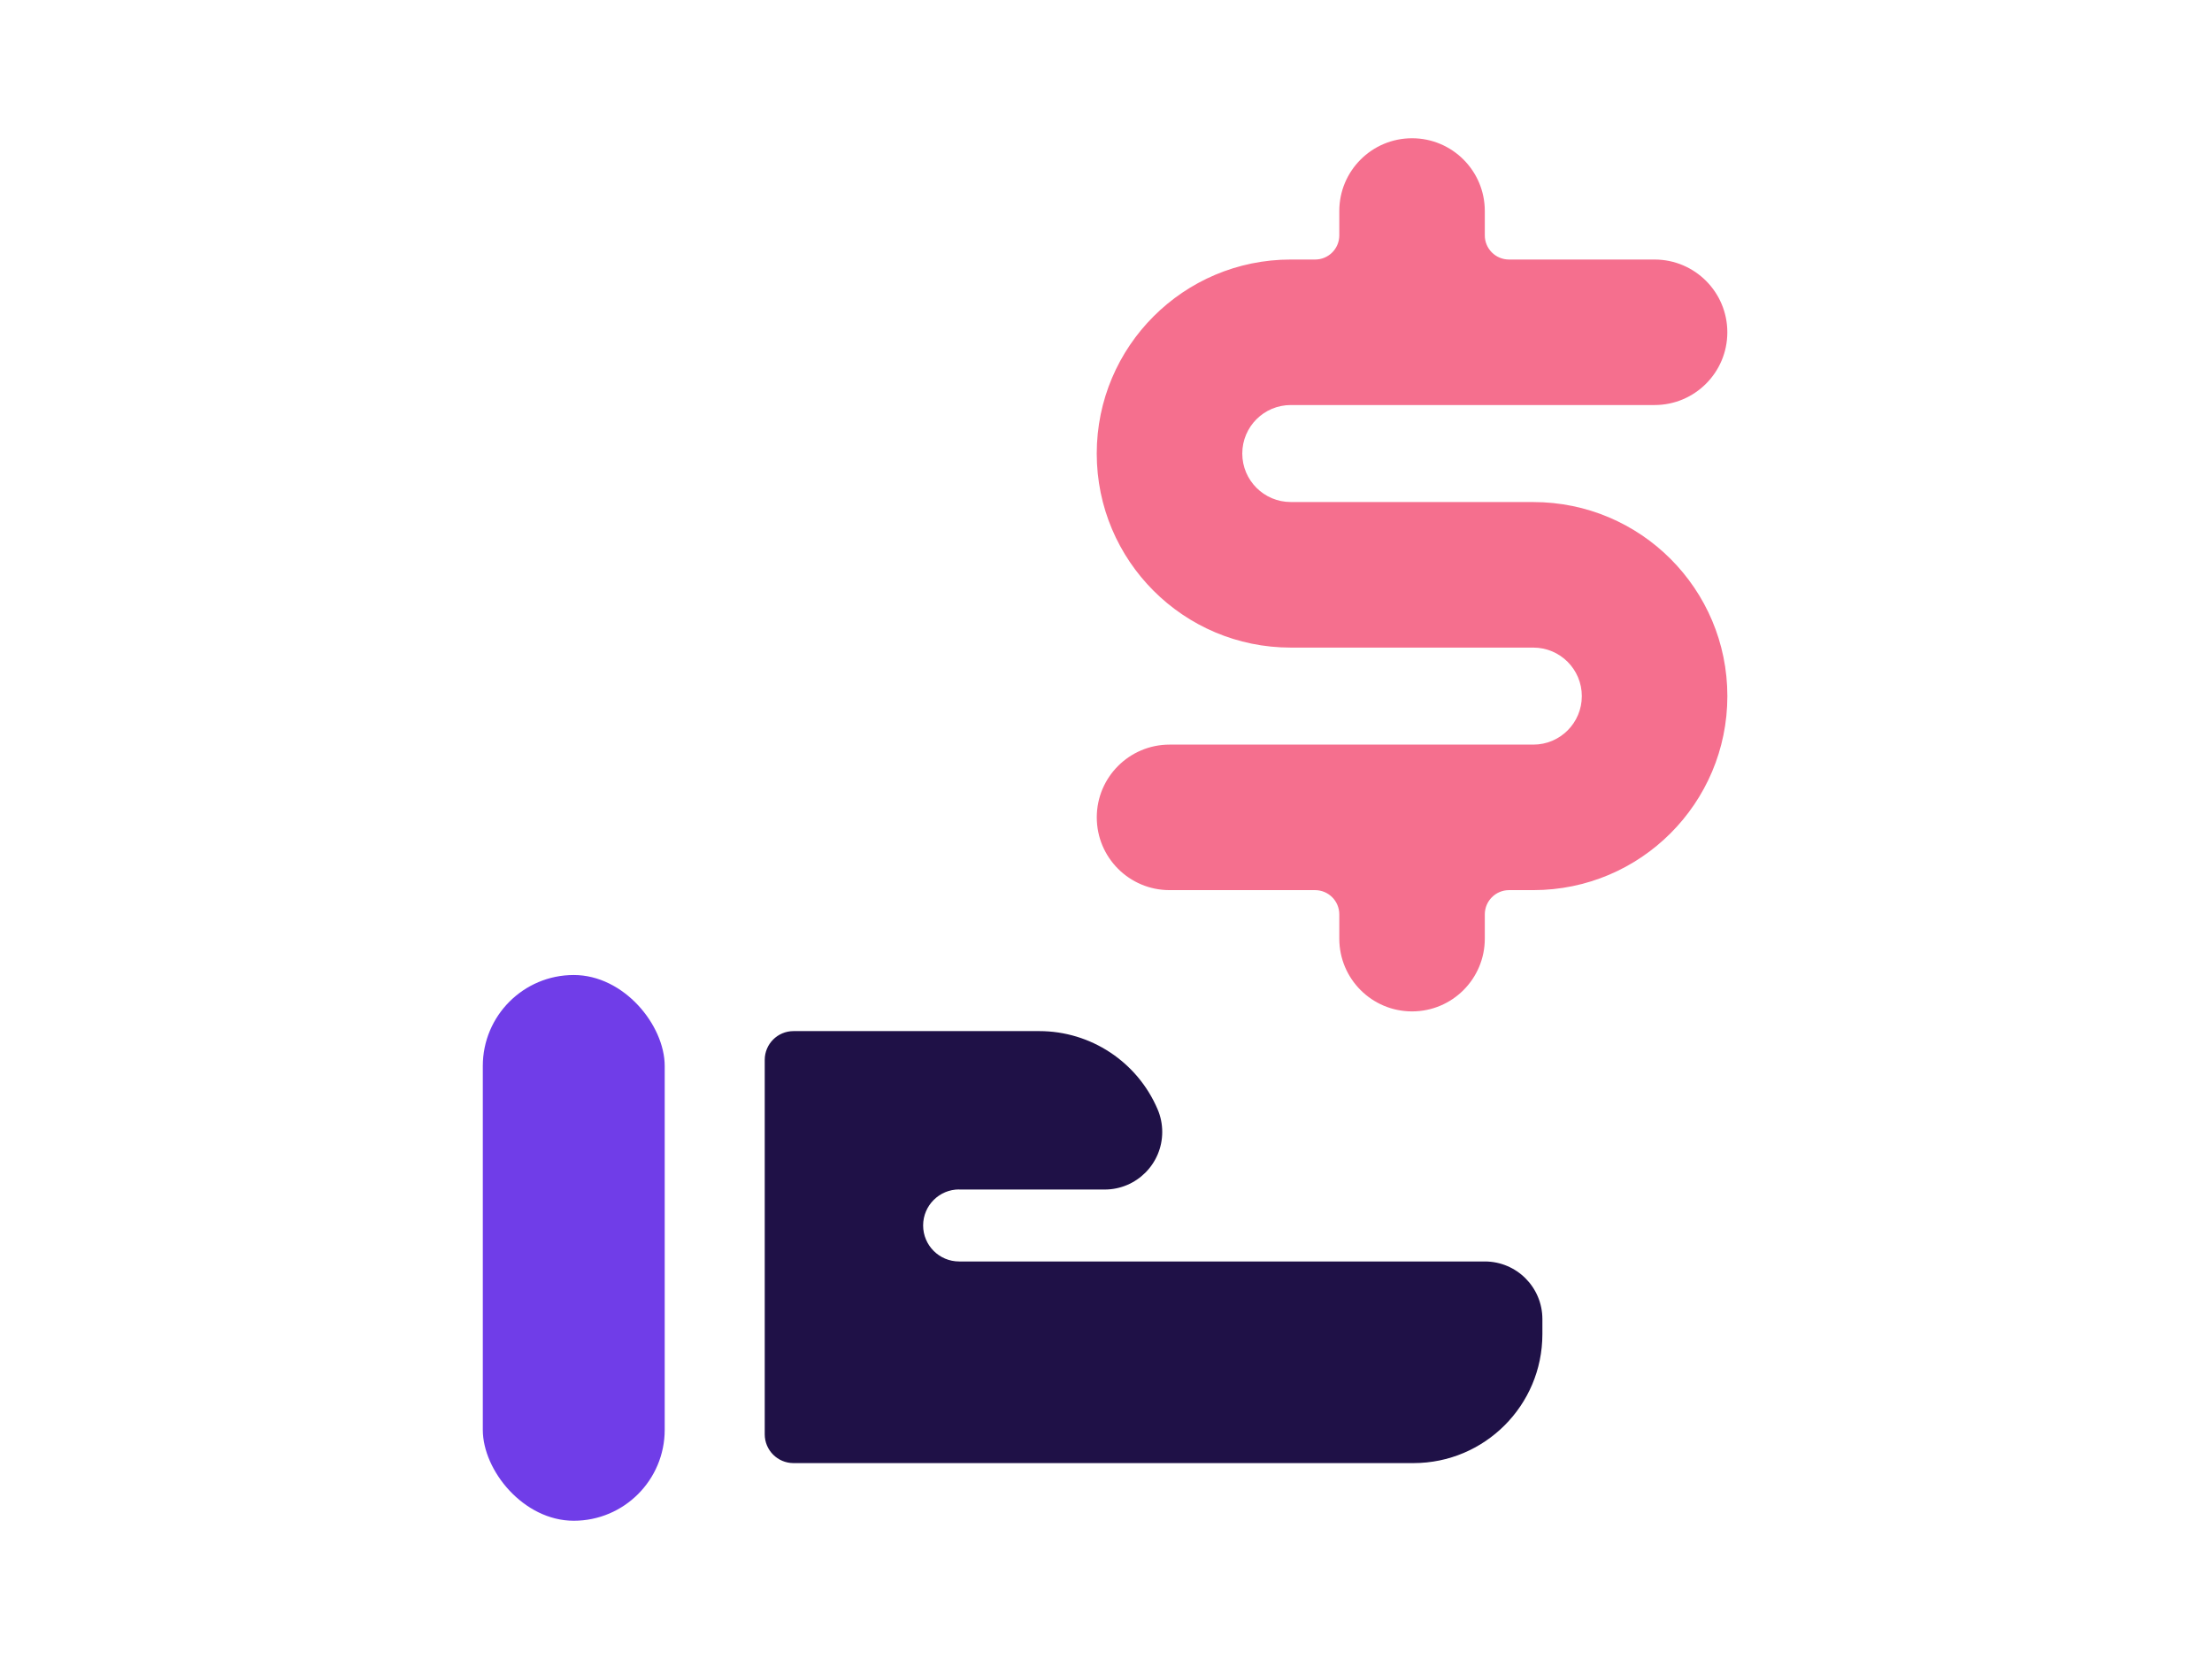 <svg fill="none" height="48" viewBox="0 0 64 48" width="64" xmlns="http://www.w3.org/2000/svg"><path d="m37.346 14.526h7.018c3.101 0 5.614 2.514 5.614 5.614 0 3.1-2.514 5.614-5.614 5.614h-.702c-.388 0-.702.314-.702.702v.702c0 1.163-.943 2.105-2.105 2.105-1.163 0-2.105-.943-2.105-2.105v-.702c0-.388-.314-.702-.702-.702h-4.21c-1.163 0-2.105-.943-2.105-2.105s.943-2.105 2.105-2.105h10.526c.775 0 1.403-.628 1.403-1.403 0-.775-.628-1.404-1.403-1.404h-7.018c-3.101 0-5.614-2.513-5.614-5.614 0-3.1 2.514-5.614 5.614-5.614h.702c.386.002.7-.31.702-.696v-.006-.702c0-1.163.943-2.105 2.105-2.105 1.163 0 2.105.943 2.105 2.105v.702c-.002.386.31.7.696.702h.006 4.21c1.163 0 2.105.943 2.105 2.105 0 1.163-.943 2.105-2.105 2.105h-10.526c-.775 0-1.403.628-1.403 1.403s.628 1.403 1.403 1.403z" fill="#f56f8e"/><rect fill="#703de8" height="15.79" rx="2.632" width="5.263" x="13.969" y="28.21"/><path d="m27.752 34.417h4.208c.92 0 1.667-.745 1.667-1.666 0-.225-.045-.449-.134-.656-.586-1.372-1.934-2.263-3.427-2.262h-7.107c-.46 0-.833.373-.833.833v10.833c0 .46.373.833.833.833h17.94c2.057-.002 3.725-1.669 3.727-3.727v-.44c0-.92-.746-1.667-1.667-1.667h-15.208c-.575 0-1.042-.466-1.042-1.042s.466-1.042 1.042-1.042z" fill="#1f1147"/></svg>